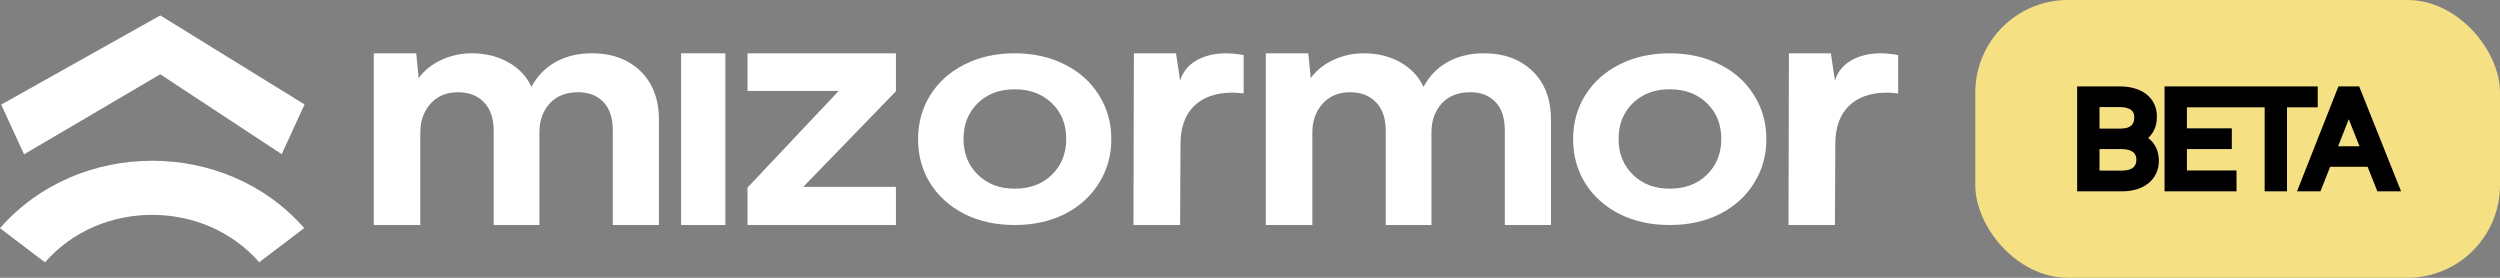 <svg width="162" height="18" viewBox="0 0 162 18" fill="none" xmlns="http://www.w3.org/2000/svg">
<rect x="0" y="0" width="162" height="18" fill="#808080" stroke="none"/>
<path d="M10.387 1L19.735 6.769L18.254 9.99L10.385 4.813L1.558 10L0.079 6.778L10.387 1Z" fill="white"/>
<path d="M16.798 16.994C13.216 12.895 6.495 12.9 2.914 17L0 14.786C5.083 8.967 14.623 8.957 19.711 14.779L16.798 16.994Z" fill="white"/>
<path d="M38.352 3.454C39.651 3.454 40.701 3.838 41.5 4.607C42.299 5.376 42.698 6.429 42.698 7.764V14.581H39.709V8.461C39.709 7.633 39.502 7.012 39.09 6.598C38.686 6.184 38.146 5.976 37.469 5.976C36.679 5.976 36.06 6.222 35.612 6.712C35.173 7.202 34.954 7.827 34.954 8.588V14.581H31.991V8.461C31.991 7.684 31.784 7.075 31.371 6.636C30.959 6.196 30.392 5.976 29.672 5.976C28.935 5.976 28.342 6.226 27.894 6.724C27.455 7.223 27.236 7.844 27.236 8.588V14.581H24.22V3.454H26.972L27.13 5.064C27.49 4.565 27.978 4.172 28.592 3.885C29.216 3.597 29.879 3.454 30.581 3.454C31.459 3.454 32.245 3.648 32.939 4.037C33.632 4.426 34.133 4.958 34.44 5.634C34.8 4.941 35.318 4.404 35.994 4.024C36.67 3.644 37.456 3.454 38.352 3.454Z" fill="white"/>
<path d="M44.134 3.454H47.004V14.581H44.134V3.454Z" fill="white"/>
<path d="M48.439 12.156L54.35 5.891H48.439V3.454H58.055V5.915L52.053 12.107H58.055V14.581H48.439V12.156Z" fill="white"/>
<path d="M59.491 9.023C59.491 7.959 59.754 7.006 60.28 6.164C60.815 5.314 61.555 4.652 62.499 4.177C63.452 3.695 64.534 3.454 65.746 3.454C66.957 3.454 68.04 3.695 68.992 4.177C69.945 4.652 70.684 5.314 71.211 6.164C71.746 7.006 72.013 7.959 72.013 9.023C72.013 10.072 71.746 11.021 71.211 11.871C70.684 12.721 69.945 13.387 68.992 13.869C68.048 14.344 66.966 14.581 65.746 14.581C64.534 14.581 63.452 14.344 62.499 13.869C61.555 13.387 60.815 12.725 60.28 11.882C59.754 11.033 59.491 10.079 59.491 9.023ZM62.436 9C62.436 9.942 62.746 10.715 63.364 11.32C63.982 11.925 64.776 12.227 65.746 12.227C66.74 12.227 67.546 11.925 68.165 11.32C68.783 10.715 69.093 9.942 69.093 9C69.093 8.058 68.783 7.289 68.165 6.692C67.546 6.087 66.74 5.785 65.746 5.785C64.768 5.785 63.97 6.087 63.351 6.692C62.741 7.289 62.436 8.058 62.436 9Z" fill="white"/>
<path d="M79.454 3.454C79.85 3.462 80.228 3.5 80.589 3.568V6.053C80.263 6.019 80.025 6.002 79.876 6.002C78.794 6.002 77.958 6.293 77.368 6.877C76.788 7.451 76.497 8.267 76.497 9.323L76.471 14.581H73.448L73.475 3.454H76.207L76.471 5.228C76.647 4.654 77.003 4.214 77.54 3.91C78.077 3.606 78.715 3.454 79.454 3.454Z" fill="white"/>
<path d="M96.156 3.454C97.456 3.454 98.505 3.838 99.304 4.607C100.103 5.376 100.503 6.429 100.503 7.764V14.581H97.513V8.461C97.513 7.633 97.306 7.012 96.894 6.598C96.49 6.184 95.95 5.976 95.274 5.976C94.484 5.976 93.865 6.222 93.417 6.712C92.978 7.202 92.758 7.827 92.758 8.588V14.581H89.795V8.461C89.795 7.684 89.588 7.075 89.176 6.636C88.763 6.196 88.197 5.976 87.477 5.976C86.739 5.976 86.146 6.226 85.699 6.724C85.26 7.223 85.04 7.844 85.04 8.588V14.581H82.024V3.454H84.777L84.935 5.064C85.295 4.565 85.782 4.172 86.397 3.885C87.02 3.597 87.683 3.454 88.385 3.454C89.263 3.454 90.049 3.648 90.743 4.037C91.437 4.426 91.937 4.958 92.245 5.634C92.605 4.941 93.123 4.404 93.799 4.024C94.475 3.644 95.261 3.454 96.156 3.454Z" fill="white"/>
<path d="M101.938 9.023C101.938 7.959 102.201 7.006 102.728 6.164C103.262 5.314 104.002 4.652 104.946 4.177C105.899 3.695 106.981 3.454 108.193 3.454C109.405 3.454 110.487 3.695 111.439 4.177C112.392 4.652 113.132 5.314 113.658 6.164C114.193 7.006 114.46 7.959 114.46 9.023C114.46 10.072 114.193 11.021 113.658 11.871C113.132 12.721 112.392 13.387 111.439 13.869C110.495 14.344 109.413 14.581 108.193 14.581C106.981 14.581 105.899 14.344 104.946 13.869C104.002 13.387 103.262 12.725 102.728 11.882C102.201 11.033 101.938 10.079 101.938 9.023ZM104.884 9C104.884 9.942 105.193 10.715 105.811 11.32C106.43 11.925 107.223 12.227 108.193 12.227C109.187 12.227 109.994 11.925 110.612 11.32C111.23 10.715 111.54 9.942 111.54 9C111.54 8.058 111.23 7.289 110.612 6.692C109.994 6.087 109.187 5.785 108.193 5.785C107.215 5.785 106.417 6.087 105.799 6.692C105.189 7.289 104.884 8.058 104.884 9Z" fill="white"/>
<path d="M121.871 3.454C122.265 3.462 122.641 3.5 123 3.568V6.053C122.676 6.019 122.44 6.002 122.291 6.002C121.214 6.002 120.382 6.293 119.796 6.877C119.218 7.451 118.929 8.267 118.929 9.323L118.903 14.581H115.896L115.922 3.454H118.64L118.903 5.229C119.078 4.654 119.432 4.214 119.966 3.91C120.501 3.606 121.135 3.454 121.871 3.454Z" fill="white"/>
<rect x="128" width="34" height="18" rx="6" fill="#F6E084"/>
<path d="M134.8 12V12.2H135H137.495C138.138 12.2 138.686 12.04 139.077 11.731C139.474 11.418 139.694 10.965 139.694 10.425C139.694 10.021 139.59 9.669 139.369 9.385C139.234 9.211 139.061 9.07 138.853 8.958C139.025 8.847 139.169 8.711 139.282 8.55C139.477 8.272 139.568 7.934 139.568 7.55C139.568 7.01 139.35 6.562 138.952 6.255C138.559 5.953 138.01 5.8 137.36 5.8H135H134.8V6V12ZM144.527 12.2H144.727V12V11.447V11.247H144.527H141.512V9.46H144.221H144.421V9.26V8.715V8.515H144.221H141.512V6.753H144.518H144.718V6.553V6V5.8H144.518H140.664H140.464V6V12V12.2H140.664H144.527ZM144.969 6.553V6.753H145.169H146.95V12V12.2H147.15H147.798H147.998V12V6.753H149.789H149.989V6.553V6V5.8H149.789H145.169H144.969V6V6.553ZM150.092 12.2H150.228L150.278 12.074L150.858 10.608H153.558L154.139 12.074L154.189 12.2H154.325H155H155.295L155.186 11.926L152.79 5.926L152.74 5.8H152.604H151.803H151.667L151.617 5.927L149.248 11.927L149.14 12.2H149.434H150.092ZM151.214 9.68L152.2 7.185L153.192 9.68H151.214ZM137.351 6.736C137.756 6.736 138.044 6.829 138.226 6.974C138.402 7.113 138.501 7.318 138.501 7.601C138.501 7.912 138.402 8.136 138.237 8.284C138.068 8.436 137.804 8.532 137.432 8.532H135.848V6.736H137.351ZM137.495 9.46C137.883 9.46 138.169 9.555 138.354 9.705C138.533 9.851 138.636 10.064 138.636 10.349C138.636 10.646 138.533 10.862 138.356 11.009C138.173 11.16 137.888 11.255 137.495 11.255H135.848V9.46H137.495Z" fill="black" stroke="black" stroke-width="0.4"/>
</svg>
